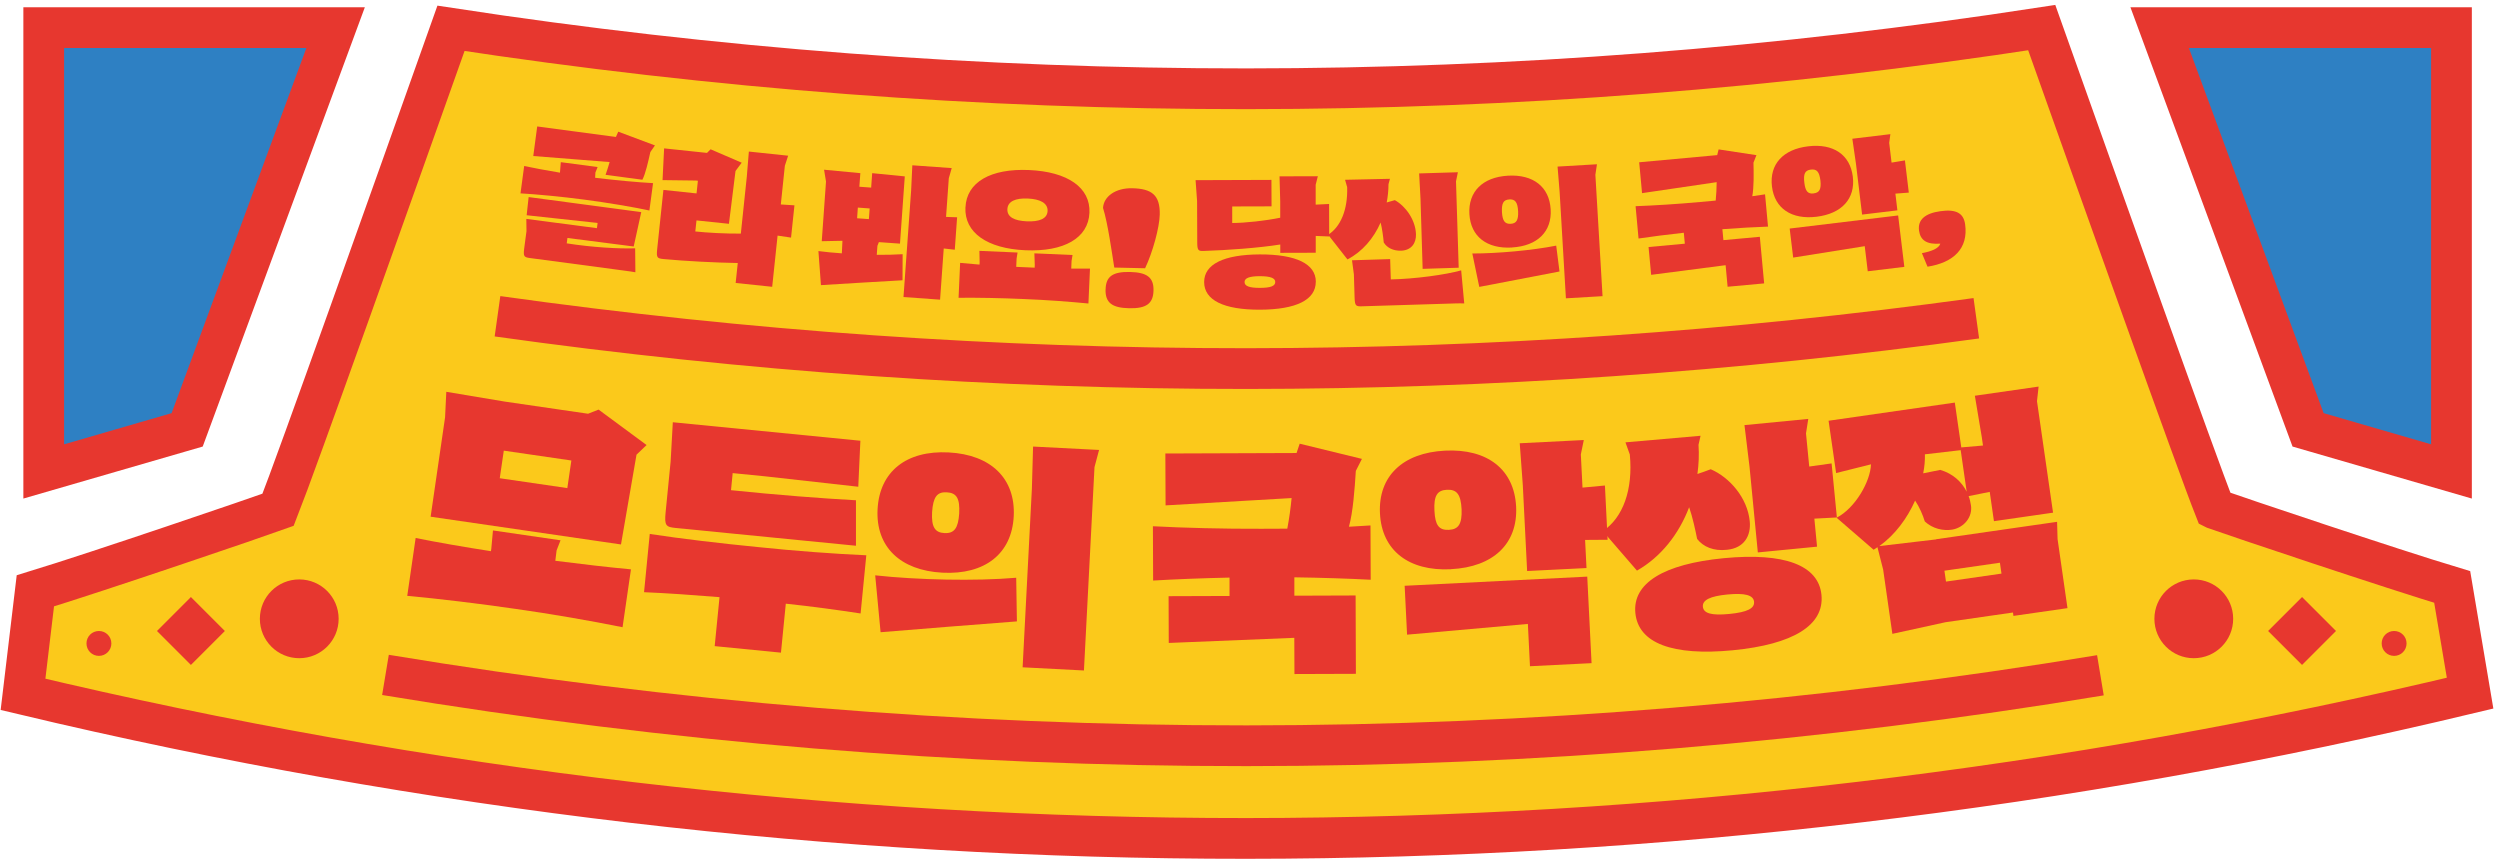 <svg width="362" height="125" viewBox="0 0 362 125" fill="none" xmlns="http://www.w3.org/2000/svg">
<path d="M6.332 4V68.265L27.101 62.242L48.596 4H6.332Z" fill="#2E80C3" stroke="#E7372F" stroke-width="5.9" stroke-miterlimit="10"/>
<path d="M312.717 4L334.211 62.242L354.973 68.265V4H312.717Z" fill="#2E80C3" stroke="#E7372F" stroke-width="5.9" stroke-miterlimit="10"/>
<path d="M320.711 73.688C318.05 66.993 303.96 27.39 295.643 4C257.428 9.883 218.964 12.84 180.5 12.855C142.021 12.871 103.533 9.953 65.303 4.101C56.979 27.531 42.873 67.243 40.267 73.82C37.364 74.874 14.021 82.839 5.119 85.555C4.518 90.548 3.925 95.541 3.332 100.542C61.769 114.477 121.135 121.428 180.5 121.405C239.866 121.374 299.232 114.367 357.669 100.371C356.803 95.245 355.937 90.119 355.078 84.993C346.481 82.41 323.652 74.741 320.726 73.695L320.711 73.688Z" fill="#FBC91B" stroke="#E7372F" stroke-width="5.9" stroke-miterlimit="10"/>
<path d="M80.401 81.201C84.232 81.685 88.109 82.145 91.363 82.442L90.146 90.821C85.621 89.908 79.792 88.886 74.596 88.16C69.369 87.404 63.525 86.694 58.969 86.28L60.186 77.901C63.385 78.548 67.231 79.212 71.085 79.812L71.14 79.461L71.382 76.808L81.165 78.236L80.596 79.695L80.409 81.209L80.401 81.201ZM62.355 74.811L64.446 60.432L64.625 56.734L73.122 58.154L85.152 59.909L86.674 59.309L93.625 64.442L92.166 65.839L89.919 78.837L62.355 74.819V74.811ZM72.95 65.254L72.365 69.248L82.149 70.676L82.734 66.681L72.95 65.254Z" fill="#E7372F"/>
<path d="M124.614 88.831C121.423 88.34 117.592 87.817 113.785 87.411L113.083 94.504L103.486 93.559L104.188 86.467C100.334 86.155 96.48 85.882 93.258 85.75L94.085 77.316C98.61 78.01 104.454 78.697 109.712 79.212C114.963 79.765 120.838 80.202 125.441 80.405L124.614 88.839V88.831ZM97.104 66.884L97.424 61.142L124.583 63.818L124.279 70.481L110.82 68.975L106.092 68.507L105.85 70.98C112.404 71.659 119.161 72.182 123.943 72.439V79.024L97.9 76.457C96.418 76.309 96.184 76.145 96.386 74.132L97.104 66.869V66.884Z" fill="#E7372F"/>
<path d="M126.721 83.308C132.822 83.978 141.264 84.166 147.146 83.659L147.248 89.978C140.655 90.485 134.101 91 127.509 91.546L126.729 83.308H126.721ZM136.465 82.925C130.341 82.605 126.791 79.157 127.072 73.742C127.353 68.289 131.238 65.191 137.363 65.511C143.518 65.831 147.068 69.319 146.788 74.764C146.507 80.179 142.621 83.245 136.465 82.925ZM137.066 71.285C135.685 71.214 135.116 71.963 134.967 74.156C134.858 76.278 135.35 77.121 136.762 77.191C138.174 77.261 138.751 76.481 138.892 74.359C139.009 72.166 138.517 71.355 137.066 71.285ZM148.075 96.626L149.417 70.754L149.588 64.661L159.146 65.152L158.483 67.641L156.954 97.086L148.067 96.626H148.075Z" fill="#E7372F"/>
<path d="M198.477 83.947C195.356 83.784 191.385 83.651 187.422 83.596V86.257L196.293 86.225L196.332 97.57L187.437 97.601L187.414 92.358L169.235 93.099L169.212 86.327L178.036 86.296V83.635C174.057 83.721 170.086 83.877 166.973 84.064L166.941 76.2C171.303 76.434 177.295 76.59 182.639 76.567L186.4 76.551C186.681 75.061 186.883 73.61 187.024 72.12L168.775 73.18L168.744 65.667L187.742 65.597L188.194 64.247L197.205 66.447L196.324 68.187C196.16 70.809 195.918 74.14 195.325 76.27C196.425 76.192 197.486 76.153 198.446 76.083L198.477 83.947Z" fill="#E7372F"/>
<path d="M210.087 82.426C203.962 82.73 200.085 79.695 199.819 74.351C199.546 68.967 203.104 65.566 209.229 65.254C215.384 64.942 219.262 67.977 219.535 73.36C219.8 78.704 216.25 82.114 210.087 82.418V82.426ZM203.744 91.898L203.393 84.821L229.834 83.495L230.458 96.025L221.54 96.47L221.236 90.345L203.752 91.898H203.744ZM209.798 76.723C211.21 76.652 211.71 75.849 211.639 73.758C211.53 71.597 210.961 70.848 209.509 70.918C208.097 70.988 207.598 71.792 207.707 73.953C207.809 76.044 208.347 76.793 209.798 76.723ZM229.147 70.606L232.393 70.302L232.783 78.158L229.522 78.182L229.725 82.254L221.127 82.683L220.503 70.263L220.058 64.185L229.334 63.717L228.905 65.8L229.147 70.614V70.606Z" fill="#E7372F"/>
<path d="M237.027 82.621L232.088 76.902C234.998 74.983 236.488 70.918 235.997 65.808L235.365 64.052L246.241 63.1L245.944 64.411C246.046 65.823 245.975 67.259 245.788 68.632C246.444 68.429 247.06 68.187 247.715 67.945C250.469 69.139 253.036 72.096 253.364 75.482C253.567 77.565 252.568 79.368 250.064 79.609C248.16 79.828 246.639 79.196 245.741 78.033C245.523 76.879 245.07 74.819 244.587 73.446C243.112 77.331 240.514 80.639 237.042 82.621H237.027ZM263.748 86.147C264.17 90.524 259.676 93.31 250.891 94.16C242.176 95.003 237.222 93.138 236.8 88.761C236.379 84.454 240.881 81.669 249.596 80.826C258.381 79.976 263.335 81.841 263.748 86.147ZM253.988 87.131C253.895 86.179 252.685 85.835 250.111 86.085C247.606 86.327 246.49 86.897 246.576 87.848C246.67 88.839 247.879 89.144 250.384 88.902C252.958 88.652 254.082 88.114 253.988 87.131ZM265.215 67.095L265.98 74.928L262.719 75.1L263.109 79.157L254.534 79.992L253.333 67.61L252.599 61.556L261.837 60.658L261.509 62.757L261.977 67.555L265.207 67.103L265.215 67.095Z" fill="#E7372F"/>
<path d="M280.358 78.08L297.866 75.56L297.936 78.057L299.372 88.059L291.546 89.183L291.476 88.691L281.723 90.095L274.015 91.781L272.681 82.481L271.854 79.235C271.69 79.368 271.495 79.469 271.3 79.602L265.94 74.967C268.639 73.578 270.84 69.716 270.918 67.235L265.87 68.499L264.777 60.924L283.057 58.294L283.994 64.785L287.138 64.513L286.966 63.319L285.96 57.303L295.19 55.977L294.956 58.091L297.281 74.234L288.722 75.466L288.113 71.222L285.055 71.839C285.219 72.244 285.32 72.697 285.39 73.149C285.663 74.796 284.454 76.364 282.714 76.684C281.388 76.91 279.835 76.559 278.712 75.505C278.439 74.616 277.947 73.43 277.307 72.486C276.168 75.045 274.405 77.448 272.127 79.071L280.366 78.104L280.358 78.08ZM284.774 71.183L283.908 65.183L278.727 65.784C278.751 66.674 278.665 67.618 278.478 68.538C279.313 68.382 280.147 68.187 280.951 68.039C282.823 68.593 284.072 69.81 284.766 71.175L284.774 71.183ZM281.552 82.637L281.778 84.213L289.814 83.058L289.588 81.482L281.552 82.637Z" fill="#E7372F"/>
<path d="M86.183 25.744C89.249 26.111 92.44 26.407 94.562 26.517L94.032 30.48C91.683 29.973 87.962 29.349 84.646 28.912C81.353 28.475 77.702 28.132 75.369 27.999L75.9 24.036C77.273 24.324 79.122 24.683 81.088 25.003V24.941L81.205 23.482L86.534 24.192L86.214 24.98L86.175 25.744H86.183ZM82.071 35.239C85.715 35.809 89.506 36.035 91.972 35.957L92.003 39.421C91.317 39.304 90.177 39.156 89.592 39.078L76.766 37.369C75.884 37.252 75.751 37.151 75.907 35.949L76.235 33.476L76.212 31.697L86.432 33.039L86.534 32.282L76.259 31.167L76.547 28.537L92.853 30.714L91.761 35.692L82.165 34.459L82.063 35.239H82.071ZM87.689 25.307C87.899 24.675 88.11 24.082 88.274 23.466L77.218 22.592L77.788 18.309L89.186 19.83L89.522 19.066L94.835 21.055L94.172 22.015C93.868 23.365 93.478 25.151 93.017 26.025L87.689 25.315V25.307Z" fill="#E7372F"/>
<path d="M115.036 29.731L114.544 34.404L112.594 34.116L111.814 41.528L106.524 40.974L106.828 38.087C103.411 38.025 99.362 37.814 96.054 37.51C95.172 37.416 95.032 37.315 95.156 36.113L96.061 27.5L100.86 28.007L101.055 26.173L100.782 26.142L95.937 26.08L96.163 21.484L102.373 22.14L102.896 21.617L107.398 23.56L106.501 24.761L105.549 32.407L100.852 31.916L100.68 33.515C102.428 33.702 105.01 33.843 107.273 33.827L108.139 25.573L108.435 21.945L114.123 22.545L113.647 24.004L113.062 29.606L115.028 29.731H115.036Z" fill="#E7372F"/>
<path d="M126.955 36.901C128.29 36.909 129.569 36.878 130.7 36.807L130.685 40.584C126.745 40.81 122.82 41.036 118.873 41.286L118.506 36.355C119.536 36.495 120.698 36.597 121.9 36.683L121.986 34.865L118.99 34.927L119.606 26.29L119.325 24.574L124.576 25.073L124.435 27.039L126.144 27.164L126.292 25.073L131.013 25.541L130.318 35.278L127.26 35.06L127.049 35.598L126.955 36.909V36.901ZM124.217 30.059L124.108 31.604L125.816 31.728L125.926 30.184L124.217 30.059ZM138.588 31.471L138.253 36.16L136.653 35.98L136.123 43.392L130.825 43.01L131.933 27.57L132.105 23.934L137.808 24.34L137.387 25.814L136.989 31.409L138.596 31.463L138.588 31.471Z" fill="#E7372F"/>
<path d="M155.091 38.898H157.83L157.604 43.946C154.857 43.681 151.331 43.416 148.202 43.299C145.05 43.158 141.531 43.088 138.801 43.119L139.027 38.064L141.836 38.313L141.851 37.978L141.82 36.324L147.344 36.566L147.204 37.432L147.149 38.641L148.421 38.696C148.889 38.719 149.349 38.735 149.817 38.758L149.833 38.337L149.778 36.683L155.302 36.925L155.162 37.791L155.115 38.914L155.091 38.898ZM139.799 30.028C139.963 26.368 143.459 24.379 148.998 24.621C154.584 24.863 157.916 27.156 157.752 30.816C157.588 34.475 154.069 36.48 148.483 36.238C142.944 35.996 139.628 33.687 139.792 30.028H139.799ZM145.869 30.293C145.823 31.432 146.899 31.97 148.678 32.048C150.473 32.126 151.643 31.689 151.69 30.55C151.737 29.411 150.621 28.826 148.819 28.748C147.04 28.67 145.916 29.154 145.869 30.293Z" fill="#E7372F"/>
<path d="M159.717 30.106C159.818 28.436 161.542 27.203 163.953 27.258C166.77 27.32 167.995 28.241 167.932 31.073C167.893 32.938 166.902 36.558 165.81 38.844L161.347 38.742C161.012 36.659 160.411 32.282 159.717 30.106ZM160.091 41.91C160.13 40.03 161.121 39.328 163.618 39.382C166.091 39.437 167.074 40.178 167.027 42.066C166.988 43.97 165.974 44.688 163.493 44.633C160.996 44.578 160.037 43.814 160.083 41.91H160.091Z" fill="#E7372F"/>
<path d="M192.453 29.544L192.468 34.241L190.518 34.163V36.597L185.384 36.612V35.403C182.294 35.903 177.527 36.238 174.399 36.332C173.509 36.378 173.361 36.293 173.361 35.083L173.338 29.115L173.119 26.087L184.104 26.049L184.12 29.879L178.425 29.895V32.29C180.313 32.29 183.277 31.955 185.376 31.526V29.177L185.275 25.534L190.822 25.518L190.51 26.751V29.63L192.468 29.536L192.453 29.544ZM190.525 40.794C190.533 43.416 187.701 44.828 182.435 44.844C177.207 44.859 174.367 43.47 174.36 40.849C174.352 38.267 177.184 36.862 182.411 36.839C187.686 36.823 190.525 38.212 190.533 40.794H190.525ZM184.658 40.833C184.658 40.264 183.956 39.991 182.411 39.991C180.906 39.991 180.211 40.272 180.211 40.841C180.211 41.434 180.913 41.684 182.419 41.684C183.964 41.684 184.658 41.426 184.658 40.833Z" fill="#E7372F"/>
<path d="M195.115 37.572L192.314 33.991C194.125 32.852 195.17 30.363 195.069 27.102L194.764 26.033L201.263 25.892L201.053 26.68C201.053 27.57 200.959 28.467 200.795 29.318C201.193 29.201 201.568 29.084 201.973 28.982C203.549 29.864 204.962 31.838 205.032 33.905C205.071 35.177 204.408 36.23 202.902 36.3C201.739 36.339 200.834 35.879 200.366 35.107C200.304 34.389 200.132 33.078 199.914 32.22C198.907 34.522 197.245 36.456 195.123 37.556L195.115 37.572ZM212.022 43.939C211.344 43.9 210.204 43.954 209.627 43.97L197.222 44.352C196.333 44.383 196.184 44.297 196.145 43.096L196.044 39.733L195.771 37.689L201.295 37.517L201.388 40.459C204.837 40.396 209.315 39.788 211.578 39.148L212.022 43.946V43.939ZM205.999 38.93L205.687 28.748L205.492 25.112L211.102 24.941L210.829 26.259L211.219 38.766L206.015 38.93H205.999Z" fill="#E7372F"/>
<path d="M218.949 35.84C215.29 36.059 212.958 34.241 212.77 31.011C212.575 27.757 214.682 25.658 218.333 25.44C222.008 25.221 224.348 27.055 224.536 30.308C224.731 33.538 222.624 35.614 218.949 35.832V35.84ZM213.192 36.706C216.859 36.706 221.883 36.254 225.339 35.567L225.815 39.312C221.938 40.053 218.076 40.786 214.198 41.543L213.192 36.706ZM218.536 28.881C217.709 28.927 217.42 29.411 217.483 30.722C217.561 31.986 217.904 32.454 218.747 32.407C219.589 32.36 219.878 31.853 219.823 30.581C219.745 29.271 219.402 28.826 218.536 28.873V28.881ZM226.744 43.197L225.831 27.749L225.534 24.121L231.238 23.786L231.011 25.307L232.049 42.885L226.744 43.197Z" fill="#E7372F"/>
<path d="M256.002 32.813C254.137 32.875 251.765 33.008 249.401 33.187L249.549 34.771L254.823 34.288L255.448 41.036L250.158 41.52L249.869 38.399L239.087 39.796L238.712 35.77L243.963 35.286L243.815 33.702C241.459 33.96 239.102 34.264 237.261 34.537L236.832 29.856C239.438 29.762 243.011 29.544 246.194 29.247L248.434 29.044C248.519 28.14 248.566 27.266 248.574 26.376L237.768 27.968L237.355 23.497L248.652 22.46L248.855 21.633L254.332 22.467L253.903 23.552C253.942 25.12 253.973 27.117 253.731 28.413C254.379 28.311 255.011 28.233 255.58 28.14L256.009 32.821L256.002 32.813Z" fill="#E7372F"/>
<path d="M263.038 31.385C259.402 31.822 256.96 30.176 256.578 27C256.196 23.802 258.17 21.625 261.806 21.188C265.465 20.743 267.899 22.397 268.289 25.588C268.671 28.764 266.697 30.94 263.038 31.385ZM259.652 37.299L259.145 33.094L274.85 31.198L275.748 38.641L270.45 39.281L270.013 35.645L259.652 37.299ZM262.625 27.999C263.467 27.898 263.725 27.398 263.6 26.158C263.444 24.878 263.077 24.449 262.211 24.558C261.369 24.66 261.111 25.159 261.267 26.446C261.415 27.687 261.767 28.116 262.633 28.007L262.625 27.999ZM273.906 23.544L275.834 23.224L276.395 27.89L274.453 28.038L274.741 30.457L269.631 31.073L268.741 23.692L268.219 20.088L273.727 19.425L273.555 20.681L273.899 23.544H273.906Z" fill="#E7372F"/>
<path d="M284.549 32.47C285.041 35.988 282.872 38.025 279.103 38.618L278.292 36.659C279.665 36.402 280.757 35.973 280.96 35.278C279.017 35.427 278.073 34.81 277.878 33.406C277.652 31.814 278.768 30.886 280.968 30.581C283.277 30.254 284.323 30.878 284.549 32.47Z" fill="#E7372F"/>
<path d="M55.816 97.726C97.159 104.584 138.83 108.001 180.493 107.985C221.812 107.97 263.132 104.56 304.139 97.78" stroke="#E7372F" stroke-width="5.9" stroke-miterlimit="10"/>
<path d="M286.171 46.084C251.078 50.921 215.805 53.348 180.532 53.371C144.299 53.387 108.067 50.859 72.037 45.795" stroke="#E7372F" stroke-width="5.9" stroke-miterlimit="10"/>
<path d="M344.865 93.169C344.865 94.16 345.669 94.972 346.667 94.972C347.666 94.972 348.47 94.168 348.47 93.169C348.47 92.171 347.666 91.367 346.667 91.367C345.669 91.367 344.865 92.171 344.865 93.169Z" fill="#E7372F"/>
<path d="M311.957 89.604C311.957 92.756 314.508 95.307 317.66 95.307C320.812 95.307 323.364 92.756 323.364 89.604C323.364 86.452 320.812 83.9 317.66 83.9C314.508 83.9 311.957 86.452 311.957 89.604Z" fill="#E7372F"/>
<path d="M333.335 86.45L328.42 91.366L333.335 96.281L338.251 91.366L333.335 86.45Z" fill="#E7372F"/>
<path d="M16.126 93.169C16.126 94.16 15.322 94.972 14.324 94.972C13.325 94.972 12.521 94.168 12.521 93.169C12.521 92.171 13.325 91.367 14.324 91.367C15.322 91.367 16.126 92.171 16.126 93.169Z" fill="#E7372F"/>
<path d="M49.035 89.604C49.035 92.756 46.484 95.307 43.332 95.307C40.18 95.307 37.629 92.756 37.629 89.604C37.629 86.452 40.18 83.9 43.332 83.9C46.484 83.9 49.035 86.452 49.035 89.604Z" fill="#E7372F"/>
<path d="M27.642 86.451L22.727 91.367L27.642 96.282L32.558 91.367L27.642 86.451Z" fill="#E7372F"/>
</svg>
